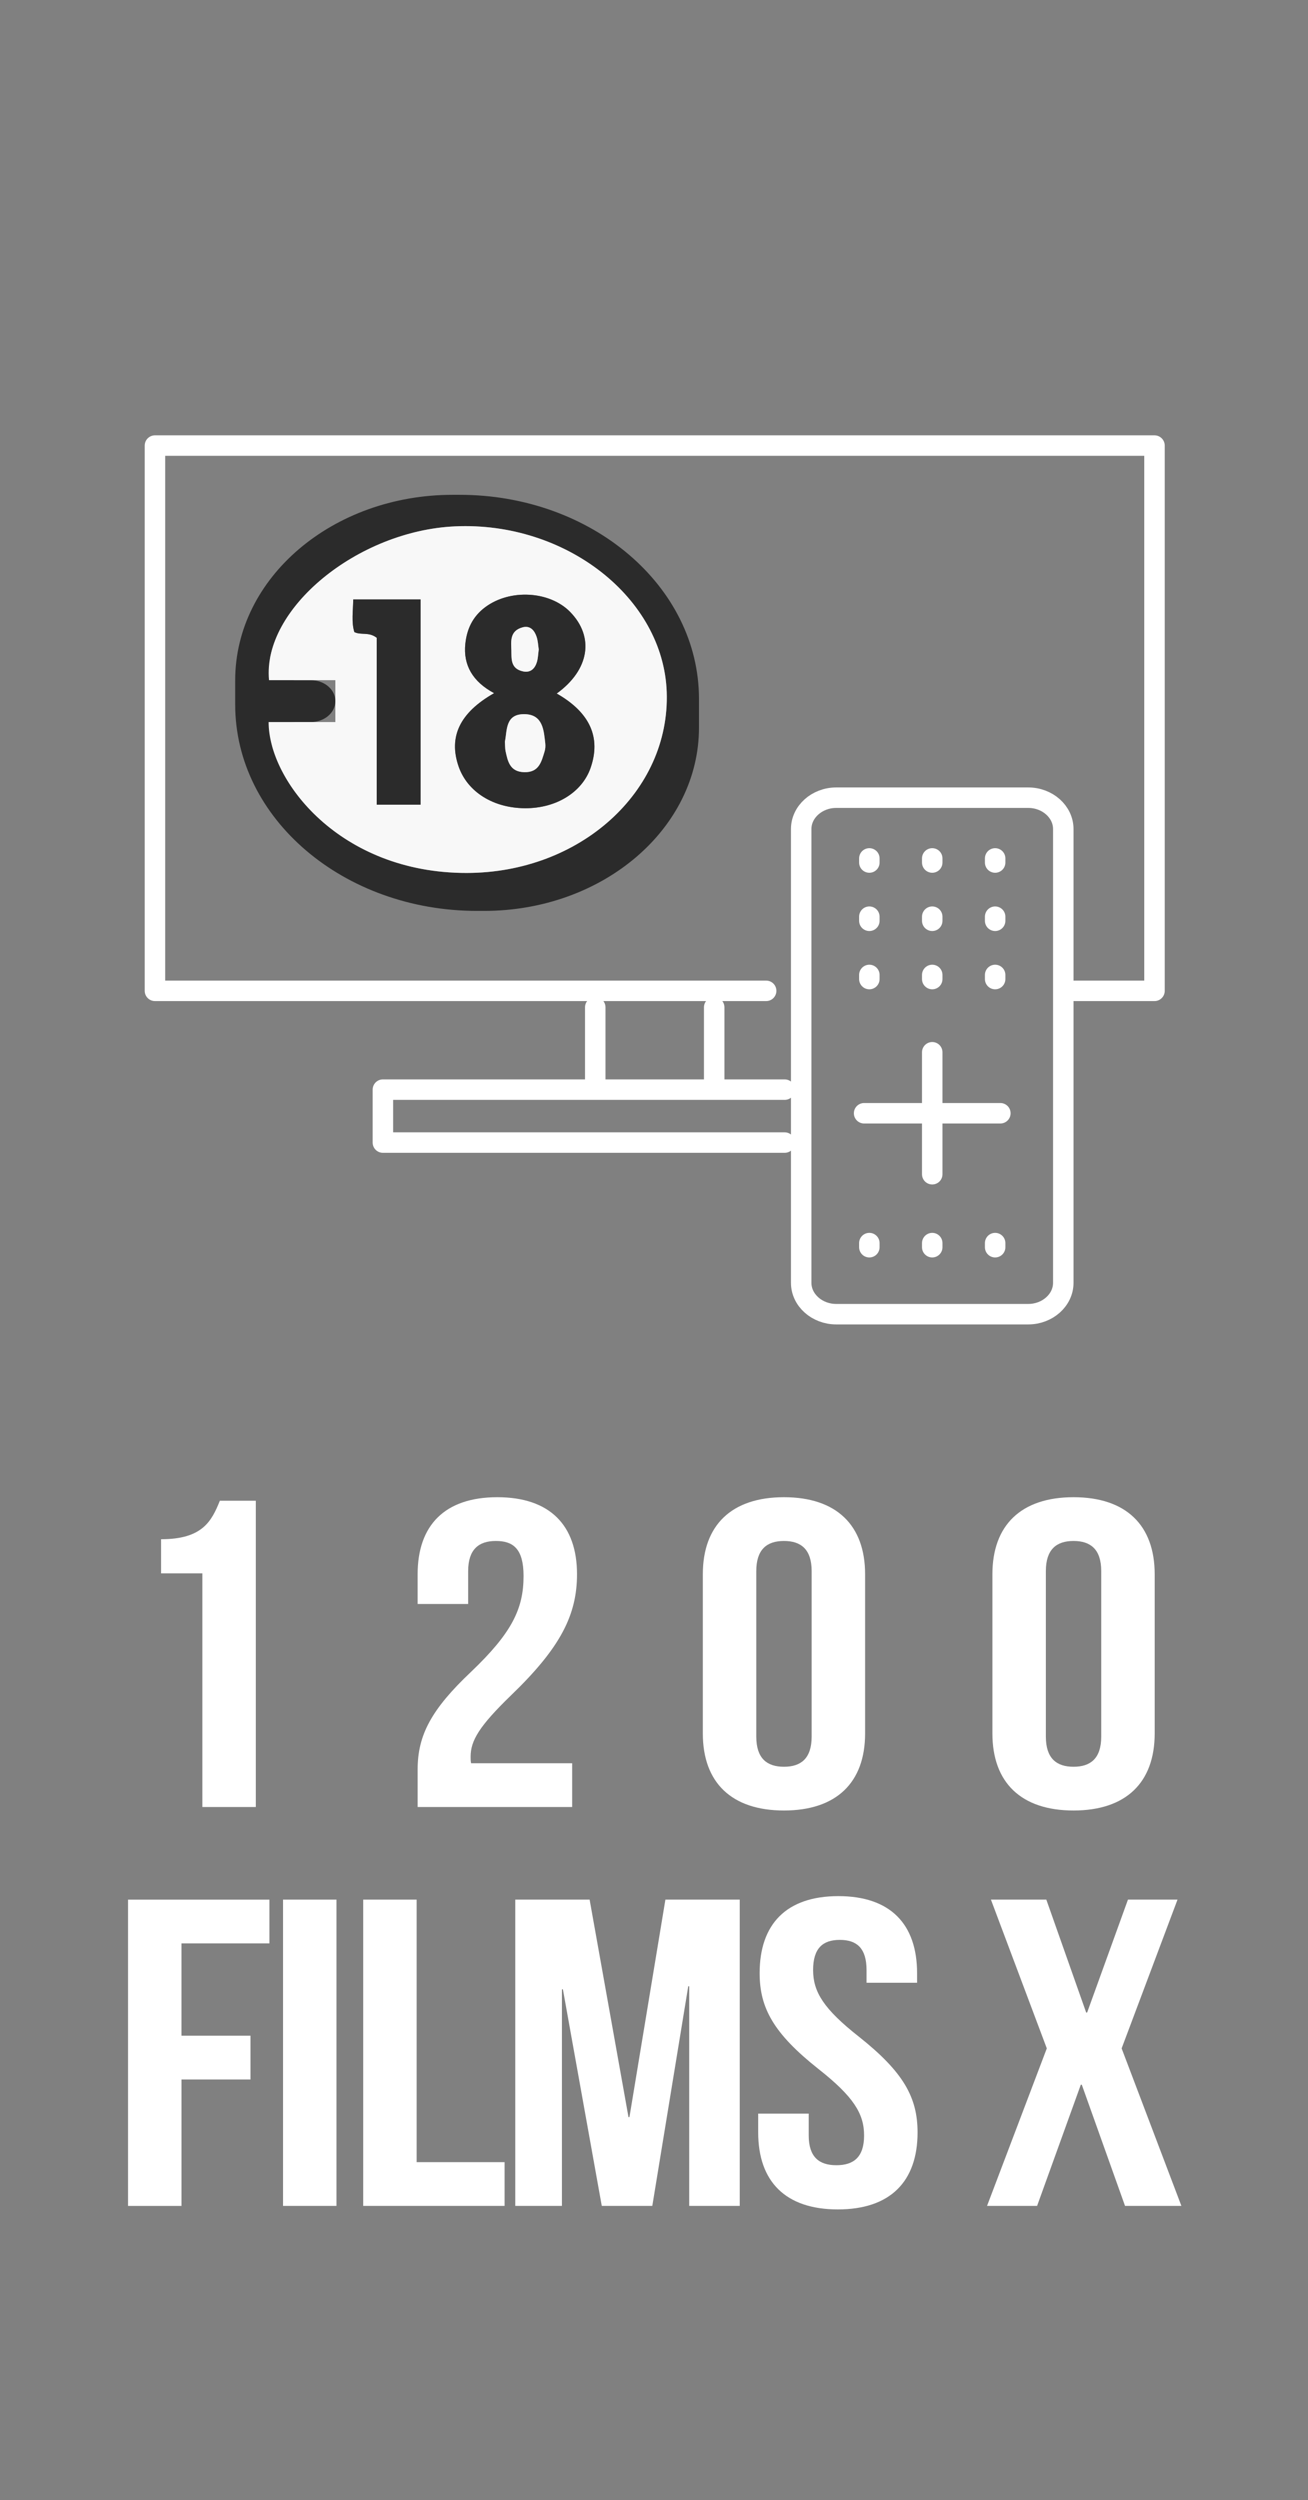 <?xml version="1.0" encoding="UTF-8"?>
<svg id="Calque_1" data-name="Calque 1" xmlns="http://www.w3.org/2000/svg" viewBox="0 0 894.7 1708.99">
  <rect x="0" y="0" width="894.7" height="1708.99" fill="#808080" stroke="none"/>
  <defs>
    <style>
      .cls-1 {
        stroke-width: 14px;
      }

      .cls-1, .cls-2 {
        fill: none;
        stroke: #fff;
        stroke-linecap: round;
        stroke-linejoin: round;
      }

      .cls-3 {
        fill: #2b2b2b;
      }

      .cls-3, .cls-4, .cls-5 {
        stroke-width: 0px;
      }

      .cls-4 {
        fill: #fff;
      }

      .cls-2 {
        stroke-width: 14px;
      }

      .cls-5 {
        fill: #f8f8f8;
      }
    </style>
  </defs>
  <g>
    <path class="cls-4" d="M110.18,1052.14c28.25,0,34.56-12.26,40.21-26.32h24.59v209.36h-36.56v-159.71h-28.25v-23.33Z"/>
    <path class="cls-4" d="M339.17,1053.33c-11.63,0-18.94,5.68-18.94,20.64v22.43h-34.56v-20.34c0-33.5,18.61-52.64,54.51-52.64s54.51,19.14,54.51,52.64c0,27.82-11.3,50.25-45.2,82.85-21.6,20.94-27.58,30.81-27.58,41.87,0,1.5,0,2.99.33,4.49h69.13v29.91h-105.69v-25.72c0-23.33,9.31-40.98,36.56-66.7,27.92-26.62,35.89-43.07,35.89-65.5,0-18.84-7.31-23.93-18.94-23.93Z"/>
    <path class="cls-4" d="M480.75,1076.06c0-33.5,19.61-52.64,55.5-52.64s55.5,19.14,55.5,52.64v108.87c0,33.5-19.61,52.64-55.5,52.64s-55.5-19.14-55.5-52.64v-108.87ZM517.31,1187.03c0,14.96,7.31,20.64,18.94,20.64s18.94-5.68,18.94-20.64v-113.06c0-14.95-7.31-20.64-18.94-20.64s-18.94,5.68-18.94,20.64v113.06Z"/>
    <path class="cls-4" d="M678.83,1076.06c0-33.5,19.61-52.64,55.5-52.64s55.5,19.14,55.5,52.64v108.87c0,33.5-19.61,52.64-55.5,52.64s-55.5-19.14-55.5-52.64v-108.87ZM715.39,1187.03c0,14.96,7.31,20.64,18.94,20.64s18.94-5.68,18.94-20.64v-113.06c0-14.95-7.31-20.64-18.94-20.64s-18.94,5.68-18.94,20.64v113.06Z"/>
    <path class="cls-4" d="M124.14,1391.51h47.19v29.91h-47.19v86.44h-36.56v-209.36h96.71v29.91h-60.16v63.11Z"/>
    <path class="cls-4" d="M193.6,1298.49h36.56v209.36h-36.56v-209.36Z"/>
    <path class="cls-4" d="M248.43,1298.49h36.56v179.45h60.16v29.91h-96.71v-209.36Z"/>
    <path class="cls-4" d="M429.89,1447.14h.67l24.59-148.65h50.85v209.36h-34.56v-150.14h-.66l-24.59,150.14h-34.56l-26.59-148.05h-.67v148.05h-31.91v-209.36h50.85l26.59,148.65Z"/>
    <path class="cls-4" d="M573.46,1296.1c35.56,0,53.84,19.14,53.84,52.64v6.58h-34.56v-8.67c0-14.95-6.65-20.64-18.28-20.64s-18.28,5.68-18.28,20.64,7.31,26.62,31.24,45.46c30.58,24.23,40.21,41.57,40.21,65.5,0,33.5-18.61,52.64-54.51,52.64s-54.5-19.14-54.5-52.64v-12.86h34.56v14.95c0,14.96,7.31,20.34,18.94,20.34s18.94-5.38,18.94-20.34-7.31-26.62-31.24-45.46c-30.58-24.23-40.21-41.57-40.21-65.5,0-33.5,18.28-52.64,53.84-52.64Z"/>
    <path class="cls-4" d="M805.44,1298.49l-38.22,101.69,40.88,107.67h-38.55l-29.58-82.85h-.67l-29.91,82.85h-34.23l40.88-107.67-38.22-101.69h37.89l27.25,77.17h.67l27.92-77.17h33.9Z"/>
  </g>
  <path class="cls-2" d="M524.07,677.29H105.99v-372.72h683.71v372.72h-54.77M548.03,566.69v310.19c0,11.77,10.78,21.43,23.96,21.43h131.36c13.18,0,23.96-9.64,23.96-21.43v-310.19c0-11.79-10.79-21.43-23.96-21.43h-131.36c-13.16,0-23.96,9.66-23.96,21.43h0Z"/>
  <line class="cls-2" x1="637.67" y1="802.65" x2="637.67" y2="719.28"/>
  <line class="cls-2" x1="591.07" y1="760.97" x2="684.27" y2="760.97"/>
  <path class="cls-1" d="M594.65,669.24v-2.81M637.67,669.24v-2.81M680.7,669.24v-2.81M594.65,629.41v-2.81M637.67,629.41v-2.81M680.7,629.41v-2.81M594.65,589.58v-2.81M637.67,589.58v-2.81M680.7,589.58v-2.81"/>
  <path class="cls-1" d="M407.17,688.54v53.88M488.52,688.54v53.88"/>
  <polyline class="cls-1" points="536.74 781.01 261.91 781.01 261.91 744.82 536.74 744.82"/>
  <path class="cls-1" d="M594.65,852.53v-2.81M637.67,852.53v-2.81M680.7,852.53v-2.81"/>
  <g>
    <path class="cls-3" d="M309.67,338.23h4.69c90.44,0,163.76,62.46,163.76,139.51v19.63c0,69.19-65.84,125.28-147.05,125.28h-4.69c-91.4,0-165.5-63.13-165.5-141v-16.66c0-70.01,66.62-126.76,148.79-126.76ZM202.79,493.56c-10.79,0-18.98,8.58-16.38,17.51,11.3,38.74,57.97,85.72,132.78,85.66,77.63-.06,139.17-55.71,136.85-123.63-2.21-64.45-69.09-116.76-144.85-113.29-59.03,2.7-116.93,44.84-126.15,88.34-1.86,8.76,6.12,16.8,16.57,16.8h10.99c9.28,0,16.8,6.41,16.8,14.31h0c0,7.9-7.52,14.31-16.8,14.31h-9.8Z"/>
    <path class="cls-5" d="M183.74,493.56h45.65v-28.62h-45.38c-4.65-48.79,60.55-102.1,127.19-105.15,75.76-3.47,142.64,48.85,144.85,113.29,2.33,67.92-59.21,123.57-136.85,123.63-86.62.07-135.51-62.9-135.46-103.16ZM380.81,474.07c22.47-16.26,25.81-38.74,9.21-55.75-14.03-14.37-41.19-15.91-58.13-3.26-8.85,6.6-12.58,15.34-13.6,25.04-1.52,14.44,4.96,25.85,19.71,33.72-23.61,13.38-31.31,29.96-24.28,50.17,6.02,17.32,23.68,28.39,45.45,28.49,21.16.1,38.91-10.78,44.76-27.45,7.31-20.82-.29-37.96-23.12-50.95ZM287.69,550.03v-140.3h-46.06c-.13,8.12-1.32,15.43.75,22.31,4.65,2.35,9.84-.34,15.31,3.92v114.07h30.01Z"/>
    <path class="cls-3" d="M380.81,474.07c22.82,12.99,30.43,30.13,23.12,50.95-5.85,16.67-23.61,27.56-44.76,27.45-21.77-.11-39.42-11.17-45.45-28.49-7.03-20.21.67-36.79,24.28-50.17-14.75-7.87-21.23-19.28-19.71-33.72,1.02-9.7,4.75-18.44,13.6-25.04,16.94-12.64,44.1-11.11,58.13,3.26,16.6,17.01,13.27,39.49-9.21,55.75ZM345.37,506.88c.18,2.77.05,4.76.48,6.67,1.47,6.64,2.8,14.1,12.89,14.28,10.11.18,11.64-7.4,13.69-13.84.59-1.85.78-3.91.56-5.83-1-8.62-1.45-19.64-13.88-20-13.7-.4-12.13,11.29-13.73,18.71ZM368.53,443.9c-.42-2.63-.5-5.8-1.51-8.74-1.34-3.91-4.16-7.85-9.56-6.35-8.98,2.48-7.83,9.76-7.67,15.75.15,5.56-.75,12.49,8,14.38,5.42,1.17,8.28-2.37,9.49-6.46.77-2.61.82-5.38,1.26-8.58Z"/>
    <path class="cls-3" d="M287.69,550.03h-30.01v-114.07c-5.47-4.26-10.66-1.57-15.31-3.92-2.07-6.88-.88-14.19-.75-22.31h46.06v140.3Z"/>
    <path class="cls-5" d="M345.37,506.88c1.6-7.42.03-19.11,13.73-18.71,12.43.36,12.88,11.38,13.88,20,.22,1.91.03,3.97-.56,5.83-2.04,6.43-3.58,14.02-13.69,13.84-10.09-.18-11.43-7.64-12.89-14.28-.42-1.91-.3-3.9-.48-6.67Z"/>
    <path class="cls-5" d="M368.53,443.9c-.44,3.2-.48,5.97-1.26,8.58-1.21,4.09-4.06,7.63-9.49,6.46-8.75-1.89-7.86-8.82-8-14.38-.16-5.99-1.31-13.27,7.67-15.75,5.4-1.49,8.22,2.44,9.56,6.35,1.01,2.94,1.09,6.11,1.51,8.74Z"/>
  </g>
</svg>